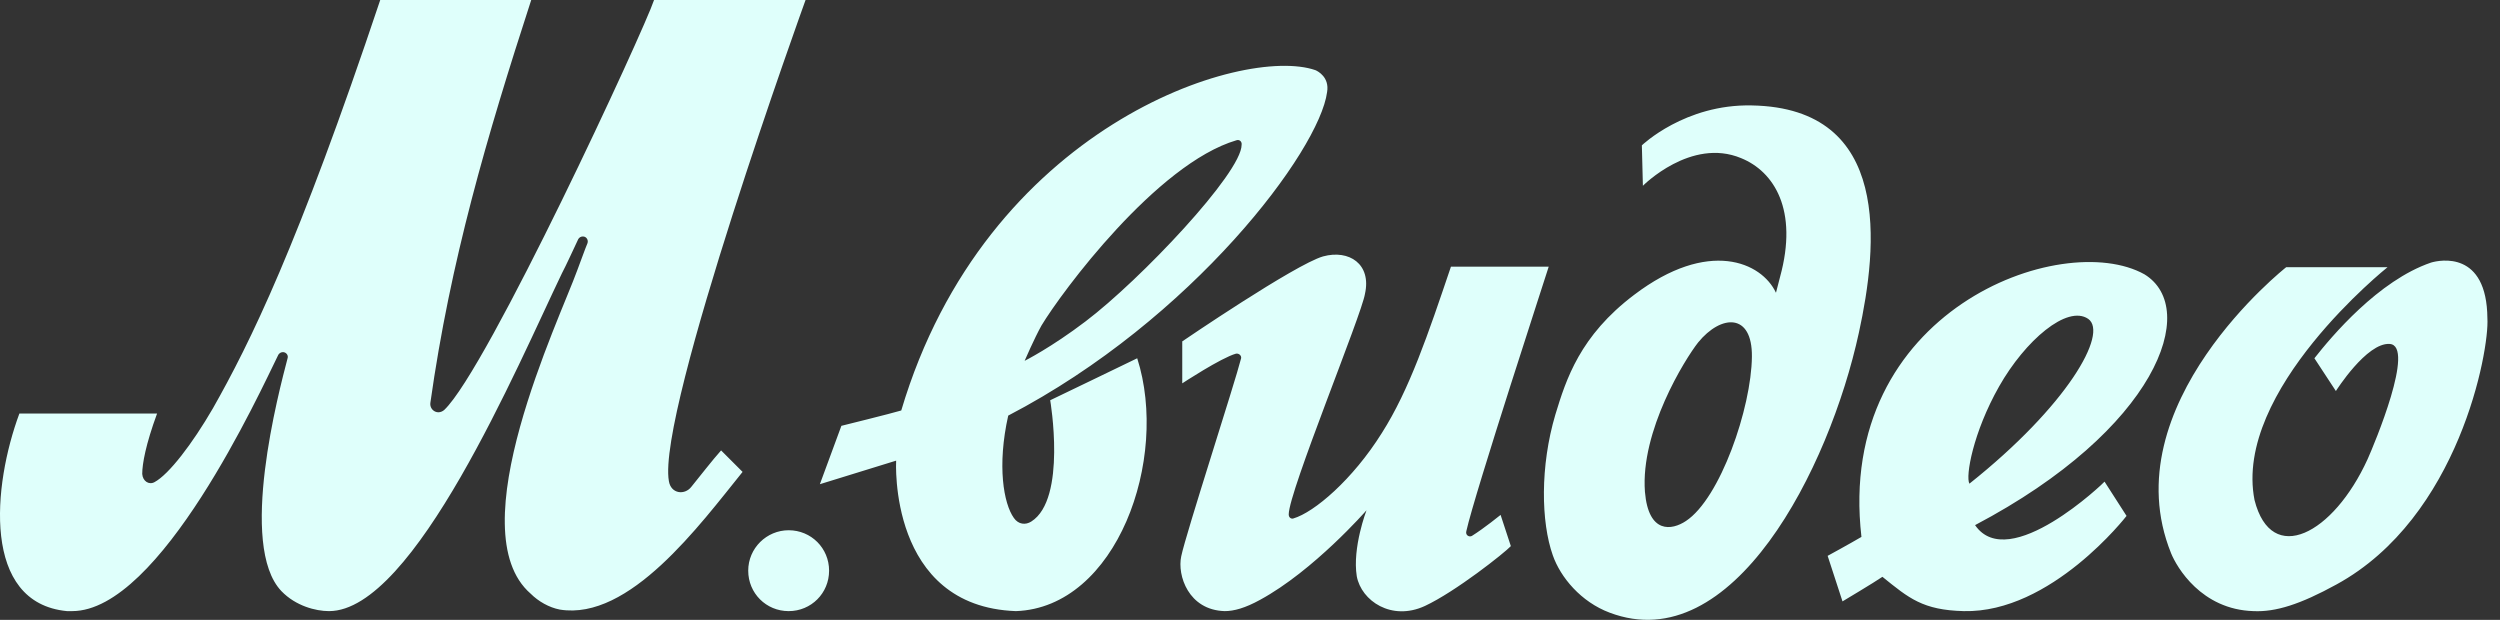 <?xml version="1.0" encoding="UTF-8"?> <svg xmlns="http://www.w3.org/2000/svg" width="121" height="30" viewBox="0 0 121 30" fill="none"><rect x="0" y="0" width="121" height="30" fill="#333333" stroke="none"/> <path d="M95.593 25.416C104.387 20.784 106.493 14.938 103.793 13.278C99.804 11.048 88.83 15.037 90.094 25.986C89.549 26.308 88.458 26.903 88.458 26.903L89.177 29.107C89.177 29.107 90.713 28.191 91.109 27.918C92.397 28.959 93.066 29.529 95.048 29.578C99.284 29.677 102.925 24.97 102.925 24.97L101.86 23.311C101.885 23.311 97.228 27.795 95.593 25.416ZM96.757 18.703C98.021 16.474 100.052 14.74 101.068 15.433C102.059 16.127 100.052 19.644 95.32 23.41C95.122 23.063 95.494 20.933 96.757 18.703ZM15.925 29.578C15.281 29.578 14.315 29.33 13.622 28.612C11.516 26.407 13.498 18.951 13.919 17.34C13.969 17.192 13.845 17.043 13.696 17.043C13.597 17.043 13.523 17.093 13.473 17.167C12.581 18.976 7.751 29.578 3.49 29.578C3.416 29.578 3.316 29.578 3.242 29.578C-0.895 29.182 -0.35 23.484 0.938 20.016H7.602C7.057 21.502 6.884 22.444 6.884 22.939C6.908 23.286 7.206 23.484 7.478 23.335C8.172 22.964 9.311 21.477 10.302 19.768C12.086 16.622 14.414 11.915 18.403 0H25.711C23.555 6.639 21.797 12.634 20.83 19.496C20.781 19.843 21.177 20.115 21.499 19.843C23.58 17.886 31.185 1.437 31.656 0H38.989C38.989 0 31.78 19.942 32.374 23.286C32.473 23.905 33.142 23.98 33.464 23.558C33.886 23.038 34.48 22.27 34.901 21.8L35.941 22.84C33.861 25.416 30.467 30.049 27.098 29.504C26.578 29.405 26.057 29.107 25.686 28.736C22.168 25.689 27.073 15.482 27.94 13.08C28.138 12.559 28.311 12.064 28.436 11.767C28.485 11.618 28.386 11.445 28.212 11.445C28.113 11.445 28.039 11.494 27.99 11.569C27.816 11.94 27.37 12.906 27.197 13.228C25.042 17.712 20.038 29.578 15.925 29.578ZM84.792 5.103C81.547 5.029 79.466 7.035 79.466 7.035L79.516 8.992C79.516 8.992 81.844 6.639 84.272 7.655C85.858 8.299 87.047 10.156 86.155 13.402C86.105 13.6 86.006 13.971 85.957 14.17C85.263 12.683 82.686 11.544 79.094 14.269C76.469 16.251 75.8 18.356 75.28 20.066C74.537 22.567 74.586 25.268 75.156 26.878C75.528 27.943 76.518 29.132 77.906 29.652C83.851 31.907 88.533 22.716 89.97 16.102C90.886 11.915 91.58 5.227 84.792 5.103ZM81.597 25.218C80.928 25.664 79.788 25.862 79.615 23.806C79.392 20.858 81.547 17.39 82.191 16.573C83.306 15.21 84.817 15.136 84.792 17.266C84.767 19.743 83.256 24.128 81.597 25.218ZM63.662 3.394C60.144 2.18 47.708 6.119 43.621 19.867C43.125 20.016 40.723 20.61 40.723 20.61L39.682 23.435L43.373 22.295C43.373 22.295 42.977 29.355 49.17 29.578C54.05 29.405 56.602 22.221 55.041 17.34C54.744 17.489 50.83 19.372 50.83 19.372C50.83 19.372 51.647 24.153 49.913 25.243C49.641 25.416 49.294 25.392 49.071 25.069C48.575 24.376 48.253 22.543 48.798 20.115C57.741 15.458 63.86 7.283 64.231 4.459C64.355 3.741 63.785 3.443 63.662 3.394ZM52.539 15.557C50.879 16.82 49.591 17.465 49.591 17.465C49.591 17.465 50.062 16.374 50.408 15.755C51.375 14.145 55.982 7.927 59.847 6.788C59.995 6.738 60.119 6.862 60.094 7.01C60.094 8.373 55.19 13.55 52.539 15.557ZM70.969 25.714C70.92 25.912 71.118 26.011 71.242 25.937C71.837 25.565 72.629 24.921 72.629 24.921L73.125 26.432C72.827 26.754 70.449 28.637 68.963 29.33C67.353 30.073 65.891 29.083 65.668 27.893C65.445 26.506 66.139 24.698 66.139 24.698C66.139 24.698 63.587 27.621 60.986 29.033C60.268 29.429 59.723 29.578 59.277 29.578C57.518 29.529 56.973 27.844 57.171 26.927C57.394 25.838 59.772 18.53 60.07 17.34C60.094 17.217 59.97 17.093 59.822 17.117C59.103 17.316 57.221 18.554 57.221 18.554V16.523C57.221 16.523 62.67 12.807 64.033 12.411C65.296 12.064 66.386 12.782 66.065 14.219C65.916 15.21 62.374 23.806 62.374 24.896C62.374 25.094 62.547 25.119 62.596 25.094C63.612 24.797 65.47 23.212 66.882 20.957C68.219 18.852 69.111 16.201 70.226 12.906H74.958C74.958 12.931 71.366 23.905 70.969 25.714ZM120.39 15.408C120.489 16.944 119.027 25.045 113.082 28.29C111.323 29.256 110.134 29.628 109.069 29.578C106.542 29.504 105.353 27.448 105.081 26.779C102.182 19.595 110.654 12.931 110.654 12.931H115.559C115.559 12.931 108.078 18.901 109.119 24.203C109.936 27.423 112.934 25.862 114.593 22.221C114.915 21.502 116.922 16.721 115.658 16.647C114.544 16.573 113.057 18.926 113.057 18.926L112.017 17.34C112.834 16.3 115.114 13.575 117.665 12.708C118.086 12.584 120.365 12.114 120.39 15.408ZM38.171 25.664C39.261 25.664 40.128 26.531 40.128 27.621C40.128 28.711 39.261 29.578 38.171 29.578C37.081 29.578 36.214 28.711 36.214 27.621C36.214 26.531 37.106 25.664 38.171 25.664Z" fill="#DFFFFB"></path> </svg> 